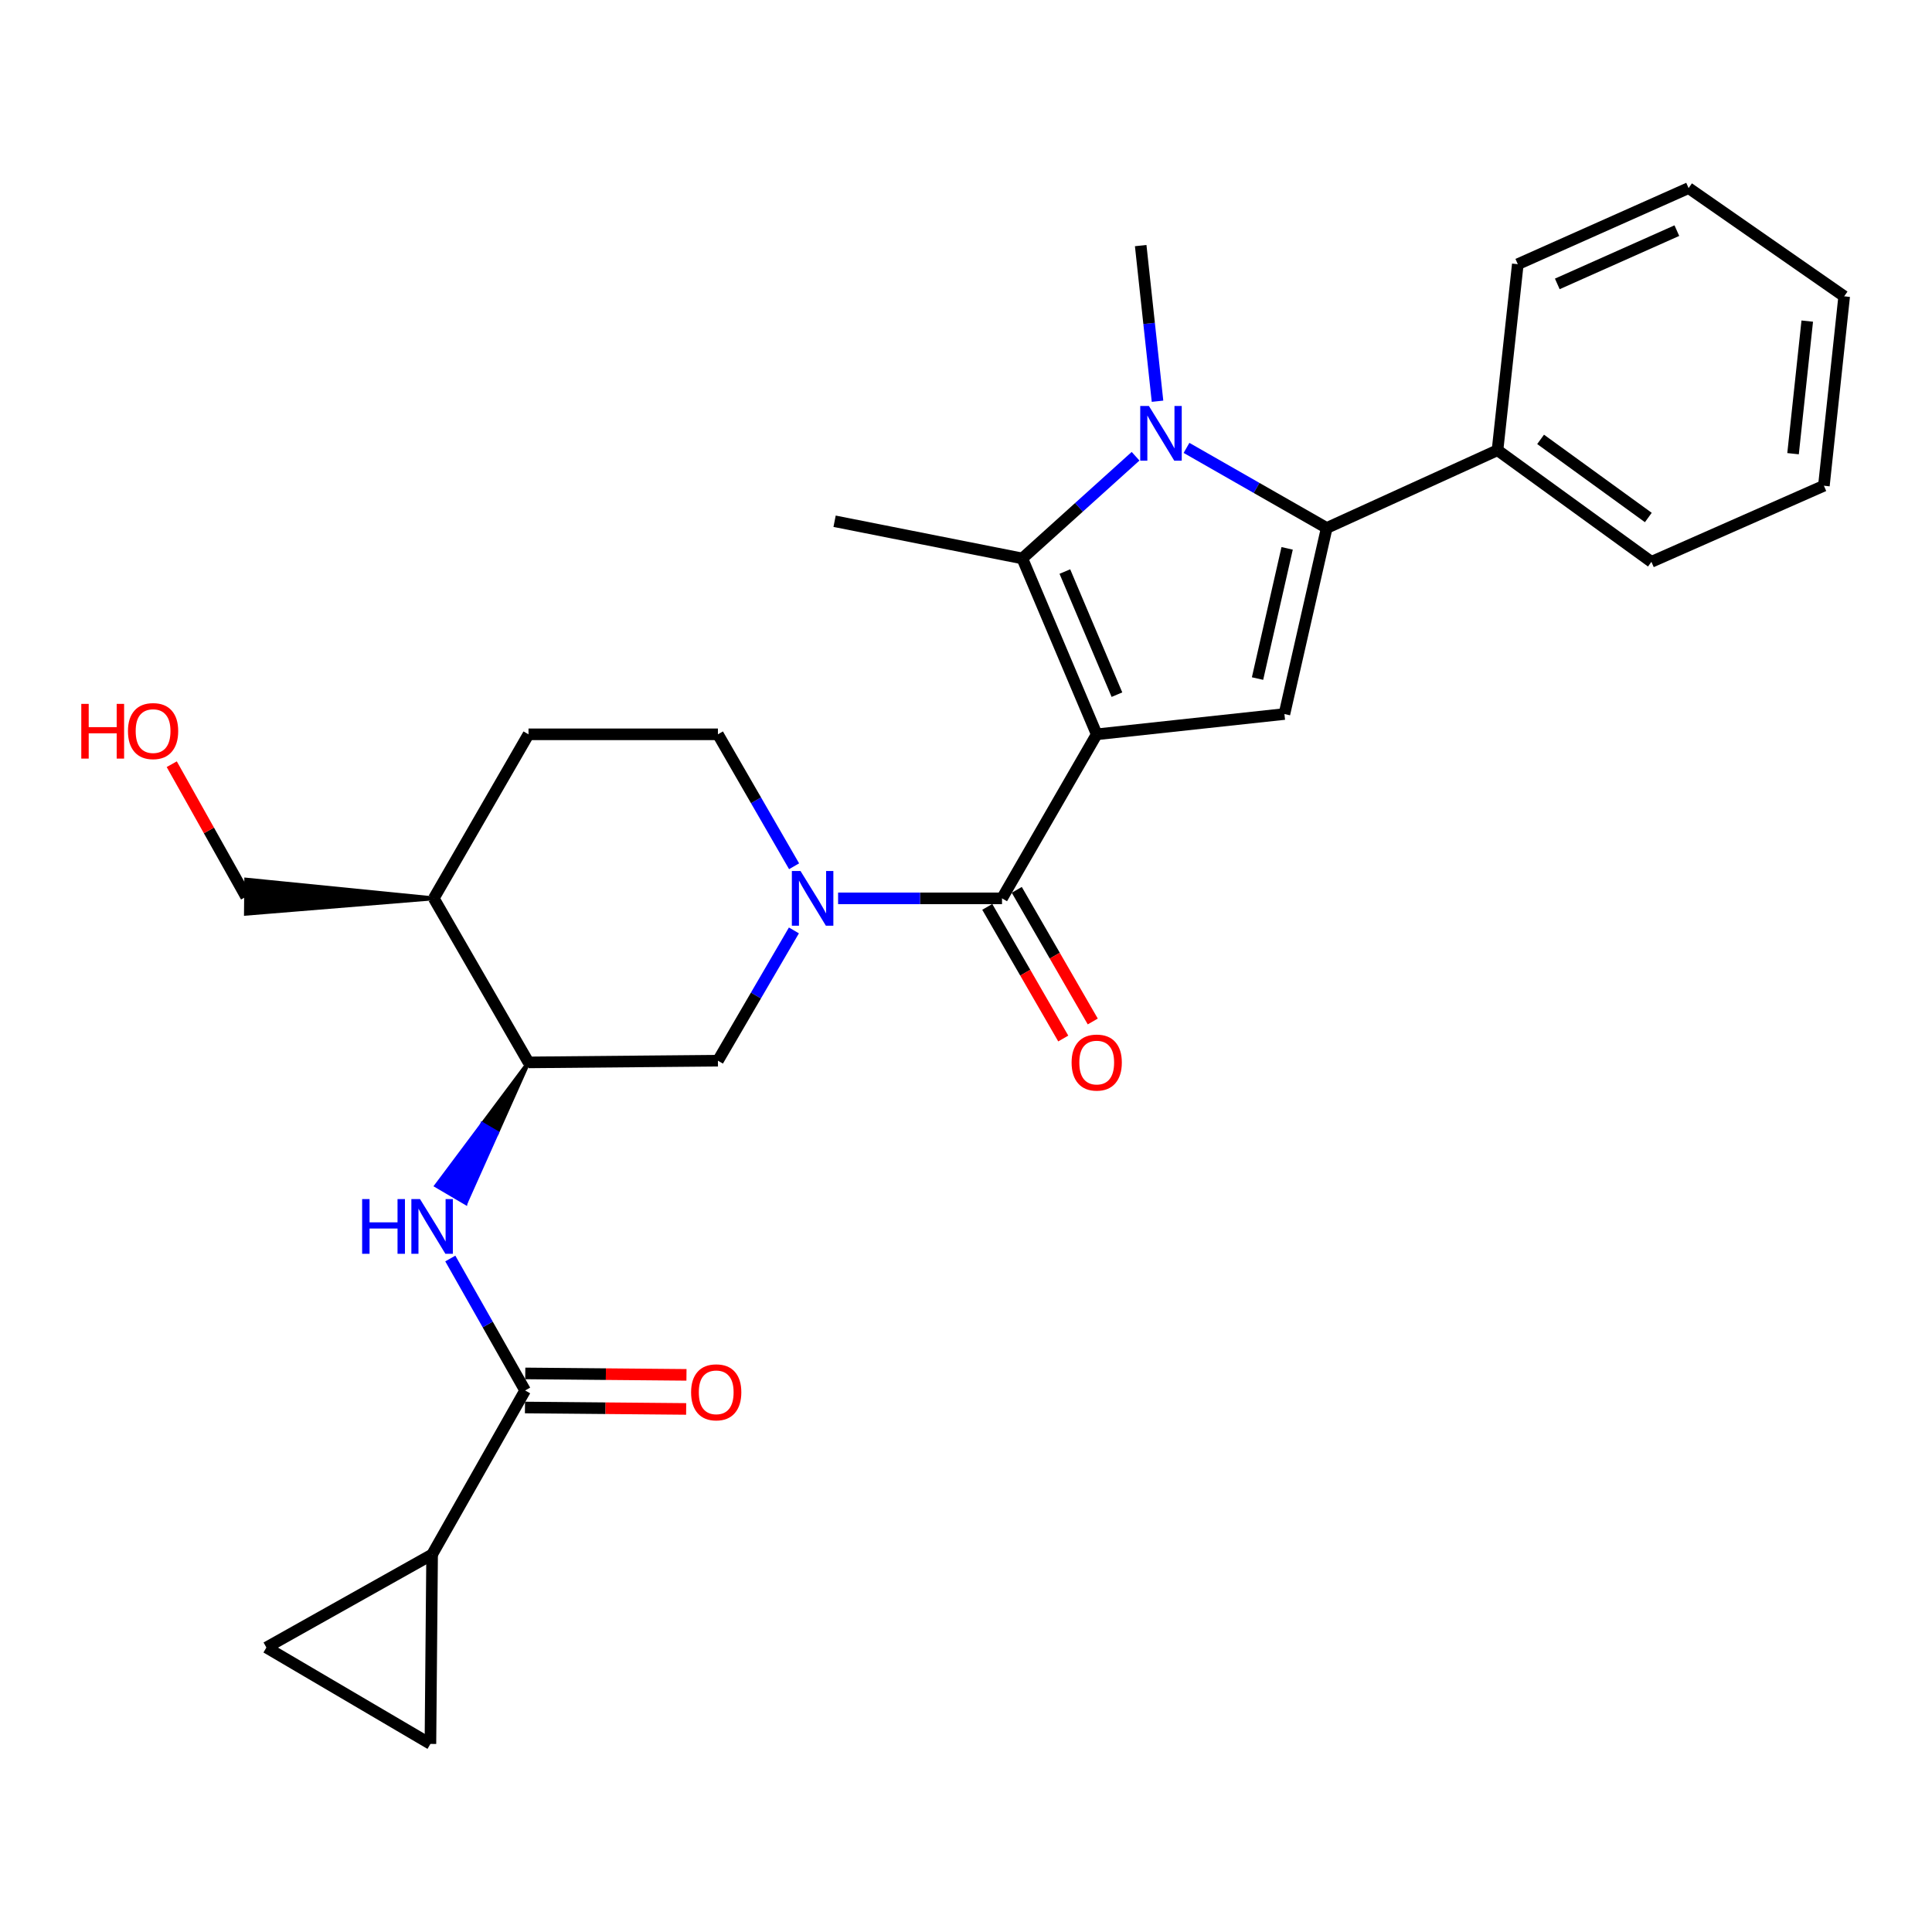 <?xml version='1.0' encoding='iso-8859-1'?>
<svg version='1.1' baseProfile='full'
              xmlns='http://www.w3.org/2000/svg'
                      xmlns:rdkit='http://www.rdkit.org/xml'
                      xmlns:xlink='http://www.w3.org/1999/xlink'
                  xml:space='preserve'
width='1000px' height='1000px' viewBox='0 0 1000 1000'>
<!-- END OF HEADER -->
<rect style='opacity:1.0;fill:#FFFFFF;stroke:none' width='1000' height='1000' x='0' y='0'> </rect>
<path class='bond-0' d='M 567.658,380.082 L 529.148,289.051' style='fill:none;fill-rule:evenodd;stroke:#000000;stroke-width:6px;stroke-linecap:butt;stroke-linejoin:miter;stroke-opacity:1' />
<path class='bond-0' d='M 578.126,359.555 L 551.169,295.833' style='fill:none;fill-rule:evenodd;stroke:#000000;stroke-width:6px;stroke-linecap:butt;stroke-linejoin:miter;stroke-opacity:1' />
<path class='bond-1' d='M 567.658,380.082 L 518.644,464.989' style='fill:none;fill-rule:evenodd;stroke:#000000;stroke-width:6px;stroke-linecap:butt;stroke-linejoin:miter;stroke-opacity:1' />
<path class='bond-2' d='M 567.658,380.082 L 664.813,369.577' style='fill:none;fill-rule:evenodd;stroke:#000000;stroke-width:6px;stroke-linecap:butt;stroke-linejoin:miter;stroke-opacity:1' />
<path class='bond-3' d='M 587.768,236.153 L 558.458,262.602' style='fill:none;fill-rule:evenodd;stroke:#0000FF;stroke-width:6px;stroke-linecap:butt;stroke-linejoin:miter;stroke-opacity:1' />
<path class='bond-3' d='M 558.458,262.602 L 529.148,289.051' style='fill:none;fill-rule:evenodd;stroke:#000000;stroke-width:6px;stroke-linecap:butt;stroke-linejoin:miter;stroke-opacity:1' />
<path class='bond-4' d='M 599.13,207.677 L 594.775,167.396' style='fill:none;fill-rule:evenodd;stroke:#0000FF;stroke-width:6px;stroke-linecap:butt;stroke-linejoin:miter;stroke-opacity:1' />
<path class='bond-4' d='M 594.775,167.396 L 590.421,127.115' style='fill:none;fill-rule:evenodd;stroke:#000000;stroke-width:6px;stroke-linecap:butt;stroke-linejoin:miter;stroke-opacity:1' />
<path class='bond-5' d='M 614.135,231.828 L 650.419,252.561' style='fill:none;fill-rule:evenodd;stroke:#0000FF;stroke-width:6px;stroke-linecap:butt;stroke-linejoin:miter;stroke-opacity:1' />
<path class='bond-5' d='M 650.419,252.561 L 686.704,273.294' style='fill:none;fill-rule:evenodd;stroke:#000000;stroke-width:6px;stroke-linecap:butt;stroke-linejoin:miter;stroke-opacity:1' />
<path class='bond-6' d='M 529.148,289.051 L 431.983,269.796' style='fill:none;fill-rule:evenodd;stroke:#000000;stroke-width:6px;stroke-linecap:butt;stroke-linejoin:miter;stroke-opacity:1' />
<path class='bond-7' d='M 686.704,273.294 L 664.813,369.577' style='fill:none;fill-rule:evenodd;stroke:#000000;stroke-width:6px;stroke-linecap:butt;stroke-linejoin:miter;stroke-opacity:1' />
<path class='bond-7' d='M 666.221,283.826 L 650.898,351.225' style='fill:none;fill-rule:evenodd;stroke:#000000;stroke-width:6px;stroke-linecap:butt;stroke-linejoin:miter;stroke-opacity:1' />
<path class='bond-8' d='M 686.704,273.294 L 775.109,233.031' style='fill:none;fill-rule:evenodd;stroke:#000000;stroke-width:6px;stroke-linecap:butt;stroke-linejoin:miter;stroke-opacity:1' />
<path class='bond-9' d='M 518.644,464.989 L 476.221,464.989' style='fill:none;fill-rule:evenodd;stroke:#000000;stroke-width:6px;stroke-linecap:butt;stroke-linejoin:miter;stroke-opacity:1' />
<path class='bond-9' d='M 476.221,464.989 L 433.798,464.989' style='fill:none;fill-rule:evenodd;stroke:#0000FF;stroke-width:6px;stroke-linecap:butt;stroke-linejoin:miter;stroke-opacity:1' />
<path class='bond-10' d='M 511.006,469.398 L 530.673,503.466' style='fill:none;fill-rule:evenodd;stroke:#000000;stroke-width:6px;stroke-linecap:butt;stroke-linejoin:miter;stroke-opacity:1' />
<path class='bond-10' d='M 530.673,503.466 L 550.339,537.534' style='fill:none;fill-rule:evenodd;stroke:#FF0000;stroke-width:6px;stroke-linecap:butt;stroke-linejoin:miter;stroke-opacity:1' />
<path class='bond-10' d='M 526.282,460.58 L 545.948,494.648' style='fill:none;fill-rule:evenodd;stroke:#000000;stroke-width:6px;stroke-linecap:butt;stroke-linejoin:miter;stroke-opacity:1' />
<path class='bond-10' d='M 545.948,494.648 L 565.614,528.716' style='fill:none;fill-rule:evenodd;stroke:#FF0000;stroke-width:6px;stroke-linecap:butt;stroke-linejoin:miter;stroke-opacity:1' />
<path class='bond-11' d='M 410.928,481.581 L 391.261,515.297' style='fill:none;fill-rule:evenodd;stroke:#0000FF;stroke-width:6px;stroke-linecap:butt;stroke-linejoin:miter;stroke-opacity:1' />
<path class='bond-11' d='M 391.261,515.297 L 371.593,549.014' style='fill:none;fill-rule:evenodd;stroke:#000000;stroke-width:6px;stroke-linecap:butt;stroke-linejoin:miter;stroke-opacity:1' />
<path class='bond-12' d='M 411.018,448.378 L 391.305,414.23' style='fill:none;fill-rule:evenodd;stroke:#0000FF;stroke-width:6px;stroke-linecap:butt;stroke-linejoin:miter;stroke-opacity:1' />
<path class='bond-12' d='M 391.305,414.23 L 371.593,380.082' style='fill:none;fill-rule:evenodd;stroke:#000000;stroke-width:6px;stroke-linecap:butt;stroke-linejoin:miter;stroke-opacity:1' />
<path class='bond-13' d='M 271.801,719.7 L 252.437,685.551' style='fill:none;fill-rule:evenodd;stroke:#000000;stroke-width:6px;stroke-linecap:butt;stroke-linejoin:miter;stroke-opacity:1' />
<path class='bond-13' d='M 252.437,685.551 L 233.073,651.403' style='fill:none;fill-rule:evenodd;stroke:#0000FF;stroke-width:6px;stroke-linecap:butt;stroke-linejoin:miter;stroke-opacity:1' />
<path class='bond-14' d='M 271.801,719.7 L 223.66,804.607' style='fill:none;fill-rule:evenodd;stroke:#000000;stroke-width:6px;stroke-linecap:butt;stroke-linejoin:miter;stroke-opacity:1' />
<path class='bond-15' d='M 271.723,728.518 L 313.441,728.89' style='fill:none;fill-rule:evenodd;stroke:#000000;stroke-width:6px;stroke-linecap:butt;stroke-linejoin:miter;stroke-opacity:1' />
<path class='bond-15' d='M 313.441,728.89 L 355.16,729.262' style='fill:none;fill-rule:evenodd;stroke:#FF0000;stroke-width:6px;stroke-linecap:butt;stroke-linejoin:miter;stroke-opacity:1' />
<path class='bond-15' d='M 271.88,710.881 L 313.598,711.253' style='fill:none;fill-rule:evenodd;stroke:#000000;stroke-width:6px;stroke-linecap:butt;stroke-linejoin:miter;stroke-opacity:1' />
<path class='bond-15' d='M 313.598,711.253 L 355.317,711.625' style='fill:none;fill-rule:evenodd;stroke:#FF0000;stroke-width:6px;stroke-linecap:butt;stroke-linejoin:miter;stroke-opacity:1' />
<path class='bond-16' d='M 273.555,549.896 L 249.69,581.804 L 257.293,586.272 Z' style='fill:#000000;fill-rule:evenodd;fill-opacity:1;stroke:#000000;stroke-width:2px;stroke-linecap:butt;stroke-linejoin:miter;stroke-opacity:1;' />
<path class='bond-16' d='M 249.69,581.804 L 241.031,622.649 L 225.824,613.712 Z' style='fill:#0000FF;fill-rule:evenodd;fill-opacity:1;stroke:#0000FF;stroke-width:2px;stroke-linecap:butt;stroke-linejoin:miter;stroke-opacity:1;' />
<path class='bond-16' d='M 249.69,581.804 L 257.293,586.272 L 241.031,622.649 Z' style='fill:#0000FF;fill-rule:evenodd;fill-opacity:1;stroke:#0000FF;stroke-width:2px;stroke-linecap:butt;stroke-linejoin:miter;stroke-opacity:1;' />
<path class='bond-17' d='M 223.66,804.607 L 137.881,852.748' style='fill:none;fill-rule:evenodd;stroke:#000000;stroke-width:6px;stroke-linecap:butt;stroke-linejoin:miter;stroke-opacity:1' />
<path class='bond-18' d='M 223.66,804.607 L 222.788,902.644' style='fill:none;fill-rule:evenodd;stroke:#000000;stroke-width:6px;stroke-linecap:butt;stroke-linejoin:miter;stroke-opacity:1' />
<path class='bond-19' d='M 273.555,549.896 L 371.593,549.014' style='fill:none;fill-rule:evenodd;stroke:#000000;stroke-width:6px;stroke-linecap:butt;stroke-linejoin:miter;stroke-opacity:1' />
<path class='bond-20' d='M 273.555,549.896 L 224.532,464.989' style='fill:none;fill-rule:evenodd;stroke:#000000;stroke-width:6px;stroke-linecap:butt;stroke-linejoin:miter;stroke-opacity:1' />
<path class='bond-21' d='M 137.881,852.748 L 222.788,902.644' style='fill:none;fill-rule:evenodd;stroke:#000000;stroke-width:6px;stroke-linecap:butt;stroke-linejoin:miter;stroke-opacity:1' />
<path class='bond-22' d='M 224.532,464.989 L 273.555,380.082' style='fill:none;fill-rule:evenodd;stroke:#000000;stroke-width:6px;stroke-linecap:butt;stroke-linejoin:miter;stroke-opacity:1' />
<path class='bond-23' d='M 224.532,464.989 L 127.456,455.298 L 127.297,472.935 Z' style='fill:#000000;fill-rule:evenodd;fill-opacity:1;stroke:#000000;stroke-width:2px;stroke-linecap:butt;stroke-linejoin:miter;stroke-opacity:1;' />
<path class='bond-24' d='M 371.593,380.082 L 273.555,380.082' style='fill:none;fill-rule:evenodd;stroke:#000000;stroke-width:6px;stroke-linecap:butt;stroke-linejoin:miter;stroke-opacity:1' />
<path class='bond-25' d='M 775.109,233.031 L 854.764,290.805' style='fill:none;fill-rule:evenodd;stroke:#000000;stroke-width:6px;stroke-linecap:butt;stroke-linejoin:miter;stroke-opacity:1' />
<path class='bond-25' d='M 797.413,227.419 L 853.171,267.861' style='fill:none;fill-rule:evenodd;stroke:#000000;stroke-width:6px;stroke-linecap:butt;stroke-linejoin:miter;stroke-opacity:1' />
<path class='bond-26' d='M 775.109,233.031 L 785.613,136.747' style='fill:none;fill-rule:evenodd;stroke:#000000;stroke-width:6px;stroke-linecap:butt;stroke-linejoin:miter;stroke-opacity:1' />
<path class='bond-27' d='M 127.376,464.117 L 108.137,429.832' style='fill:none;fill-rule:evenodd;stroke:#000000;stroke-width:6px;stroke-linecap:butt;stroke-linejoin:miter;stroke-opacity:1' />
<path class='bond-27' d='M 108.137,429.832 L 88.898,395.547' style='fill:none;fill-rule:evenodd;stroke:#FF0000;stroke-width:6px;stroke-linecap:butt;stroke-linejoin:miter;stroke-opacity:1' />
<path class='bond-28' d='M 854.764,290.805 L 944.041,251.413' style='fill:none;fill-rule:evenodd;stroke:#000000;stroke-width:6px;stroke-linecap:butt;stroke-linejoin:miter;stroke-opacity:1' />
<path class='bond-29' d='M 785.613,136.747 L 874.019,97.356' style='fill:none;fill-rule:evenodd;stroke:#000000;stroke-width:6px;stroke-linecap:butt;stroke-linejoin:miter;stroke-opacity:1' />
<path class='bond-29' d='M 806.053,146.949 L 867.936,119.376' style='fill:none;fill-rule:evenodd;stroke:#000000;stroke-width:6px;stroke-linecap:butt;stroke-linejoin:miter;stroke-opacity:1' />
<path class='bond-30' d='M 874.019,97.356 L 954.545,153.376' style='fill:none;fill-rule:evenodd;stroke:#000000;stroke-width:6px;stroke-linecap:butt;stroke-linejoin:miter;stroke-opacity:1' />
<path class='bond-31' d='M 944.041,251.413 L 954.545,153.376' style='fill:none;fill-rule:evenodd;stroke:#000000;stroke-width:6px;stroke-linecap:butt;stroke-linejoin:miter;stroke-opacity:1' />
<path class='bond-31' d='M 928.079,234.829 L 935.432,166.202' style='fill:none;fill-rule:evenodd;stroke:#000000;stroke-width:6px;stroke-linecap:butt;stroke-linejoin:miter;stroke-opacity:1' />
<path  class='atom-1' d='M 594.665 210.12
L 603.945 225.12
Q 604.865 226.6, 606.345 229.28
Q 607.825 231.96, 607.905 232.12
L 607.905 210.12
L 611.665 210.12
L 611.665 238.44
L 607.785 238.44
L 597.825 222.04
Q 596.665 220.12, 595.425 217.92
Q 594.225 215.72, 593.865 215.04
L 593.865 238.44
L 590.185 238.44
L 590.185 210.12
L 594.665 210.12
' fill='#0000FF'/>
<path  class='atom-6' d='M 414.347 450.829
L 423.627 465.829
Q 424.547 467.309, 426.027 469.989
Q 427.507 472.669, 427.587 472.829
L 427.587 450.829
L 431.347 450.829
L 431.347 479.149
L 427.467 479.149
L 417.507 462.749
Q 416.347 460.829, 415.107 458.629
Q 413.907 456.429, 413.547 455.749
L 413.547 479.149
L 409.867 479.149
L 409.867 450.829
L 414.347 450.829
' fill='#0000FF'/>
<path  class='atom-8' d='M 187.44 620.643
L 191.28 620.643
L 191.28 632.683
L 205.76 632.683
L 205.76 620.643
L 209.6 620.643
L 209.6 648.963
L 205.76 648.963
L 205.76 635.883
L 191.28 635.883
L 191.28 648.963
L 187.44 648.963
L 187.44 620.643
' fill='#0000FF'/>
<path  class='atom-8' d='M 217.4 620.643
L 226.68 635.643
Q 227.6 637.123, 229.08 639.803
Q 230.56 642.483, 230.64 642.643
L 230.64 620.643
L 234.4 620.643
L 234.4 648.963
L 230.52 648.963
L 220.56 632.563
Q 219.4 630.643, 218.16 628.443
Q 216.96 626.243, 216.6 625.563
L 216.6 648.963
L 212.92 648.963
L 212.92 620.643
L 217.4 620.643
' fill='#0000FF'/>
<path  class='atom-16' d='M 554.658 549.976
Q 554.658 543.176, 558.018 539.376
Q 561.378 535.576, 567.658 535.576
Q 573.938 535.576, 577.298 539.376
Q 580.658 543.176, 580.658 549.976
Q 580.658 556.856, 577.258 560.776
Q 573.858 564.656, 567.658 564.656
Q 561.418 564.656, 558.018 560.776
Q 554.658 556.896, 554.658 549.976
M 567.658 561.456
Q 571.978 561.456, 574.298 558.576
Q 576.658 555.656, 576.658 549.976
Q 576.658 544.416, 574.298 541.616
Q 571.978 538.776, 567.658 538.776
Q 563.338 538.776, 560.978 541.576
Q 558.658 544.376, 558.658 549.976
Q 558.658 555.696, 560.978 558.576
Q 563.338 561.456, 567.658 561.456
' fill='#FF0000'/>
<path  class='atom-18' d='M 357.711 720.662
Q 357.711 713.862, 361.071 710.062
Q 364.431 706.262, 370.711 706.262
Q 376.991 706.262, 380.351 710.062
Q 383.711 713.862, 383.711 720.662
Q 383.711 727.542, 380.311 731.462
Q 376.911 735.342, 370.711 735.342
Q 364.471 735.342, 361.071 731.462
Q 357.711 727.582, 357.711 720.662
M 370.711 732.142
Q 375.031 732.142, 377.351 729.262
Q 379.711 726.342, 379.711 720.662
Q 379.711 715.102, 377.351 712.302
Q 375.031 709.462, 370.711 709.462
Q 366.391 709.462, 364.031 712.262
Q 361.711 715.062, 361.711 720.662
Q 361.711 726.382, 364.031 729.262
Q 366.391 732.142, 370.711 732.142
' fill='#FF0000'/>
<path  class='atom-23' d='M 42.075 364.328
L 45.915 364.328
L 45.915 376.368
L 60.395 376.368
L 60.395 364.328
L 64.235 364.328
L 64.235 392.648
L 60.395 392.648
L 60.395 379.568
L 45.915 379.568
L 45.915 392.648
L 42.075 392.648
L 42.075 364.328
' fill='#FF0000'/>
<path  class='atom-23' d='M 66.235 378.408
Q 66.235 371.608, 69.595 367.808
Q 72.955 364.008, 79.235 364.008
Q 85.515 364.008, 88.875 367.808
Q 92.235 371.608, 92.235 378.408
Q 92.235 385.288, 88.835 389.208
Q 85.435 393.088, 79.235 393.088
Q 72.995 393.088, 69.595 389.208
Q 66.235 385.328, 66.235 378.408
M 79.235 389.888
Q 83.555 389.888, 85.875 387.008
Q 88.235 384.088, 88.235 378.408
Q 88.235 372.848, 85.875 370.048
Q 83.555 367.208, 79.235 367.208
Q 74.915 367.208, 72.555 370.008
Q 70.235 372.808, 70.235 378.408
Q 70.235 384.128, 72.555 387.008
Q 74.915 389.888, 79.235 389.888
' fill='#FF0000'/>
</svg>
